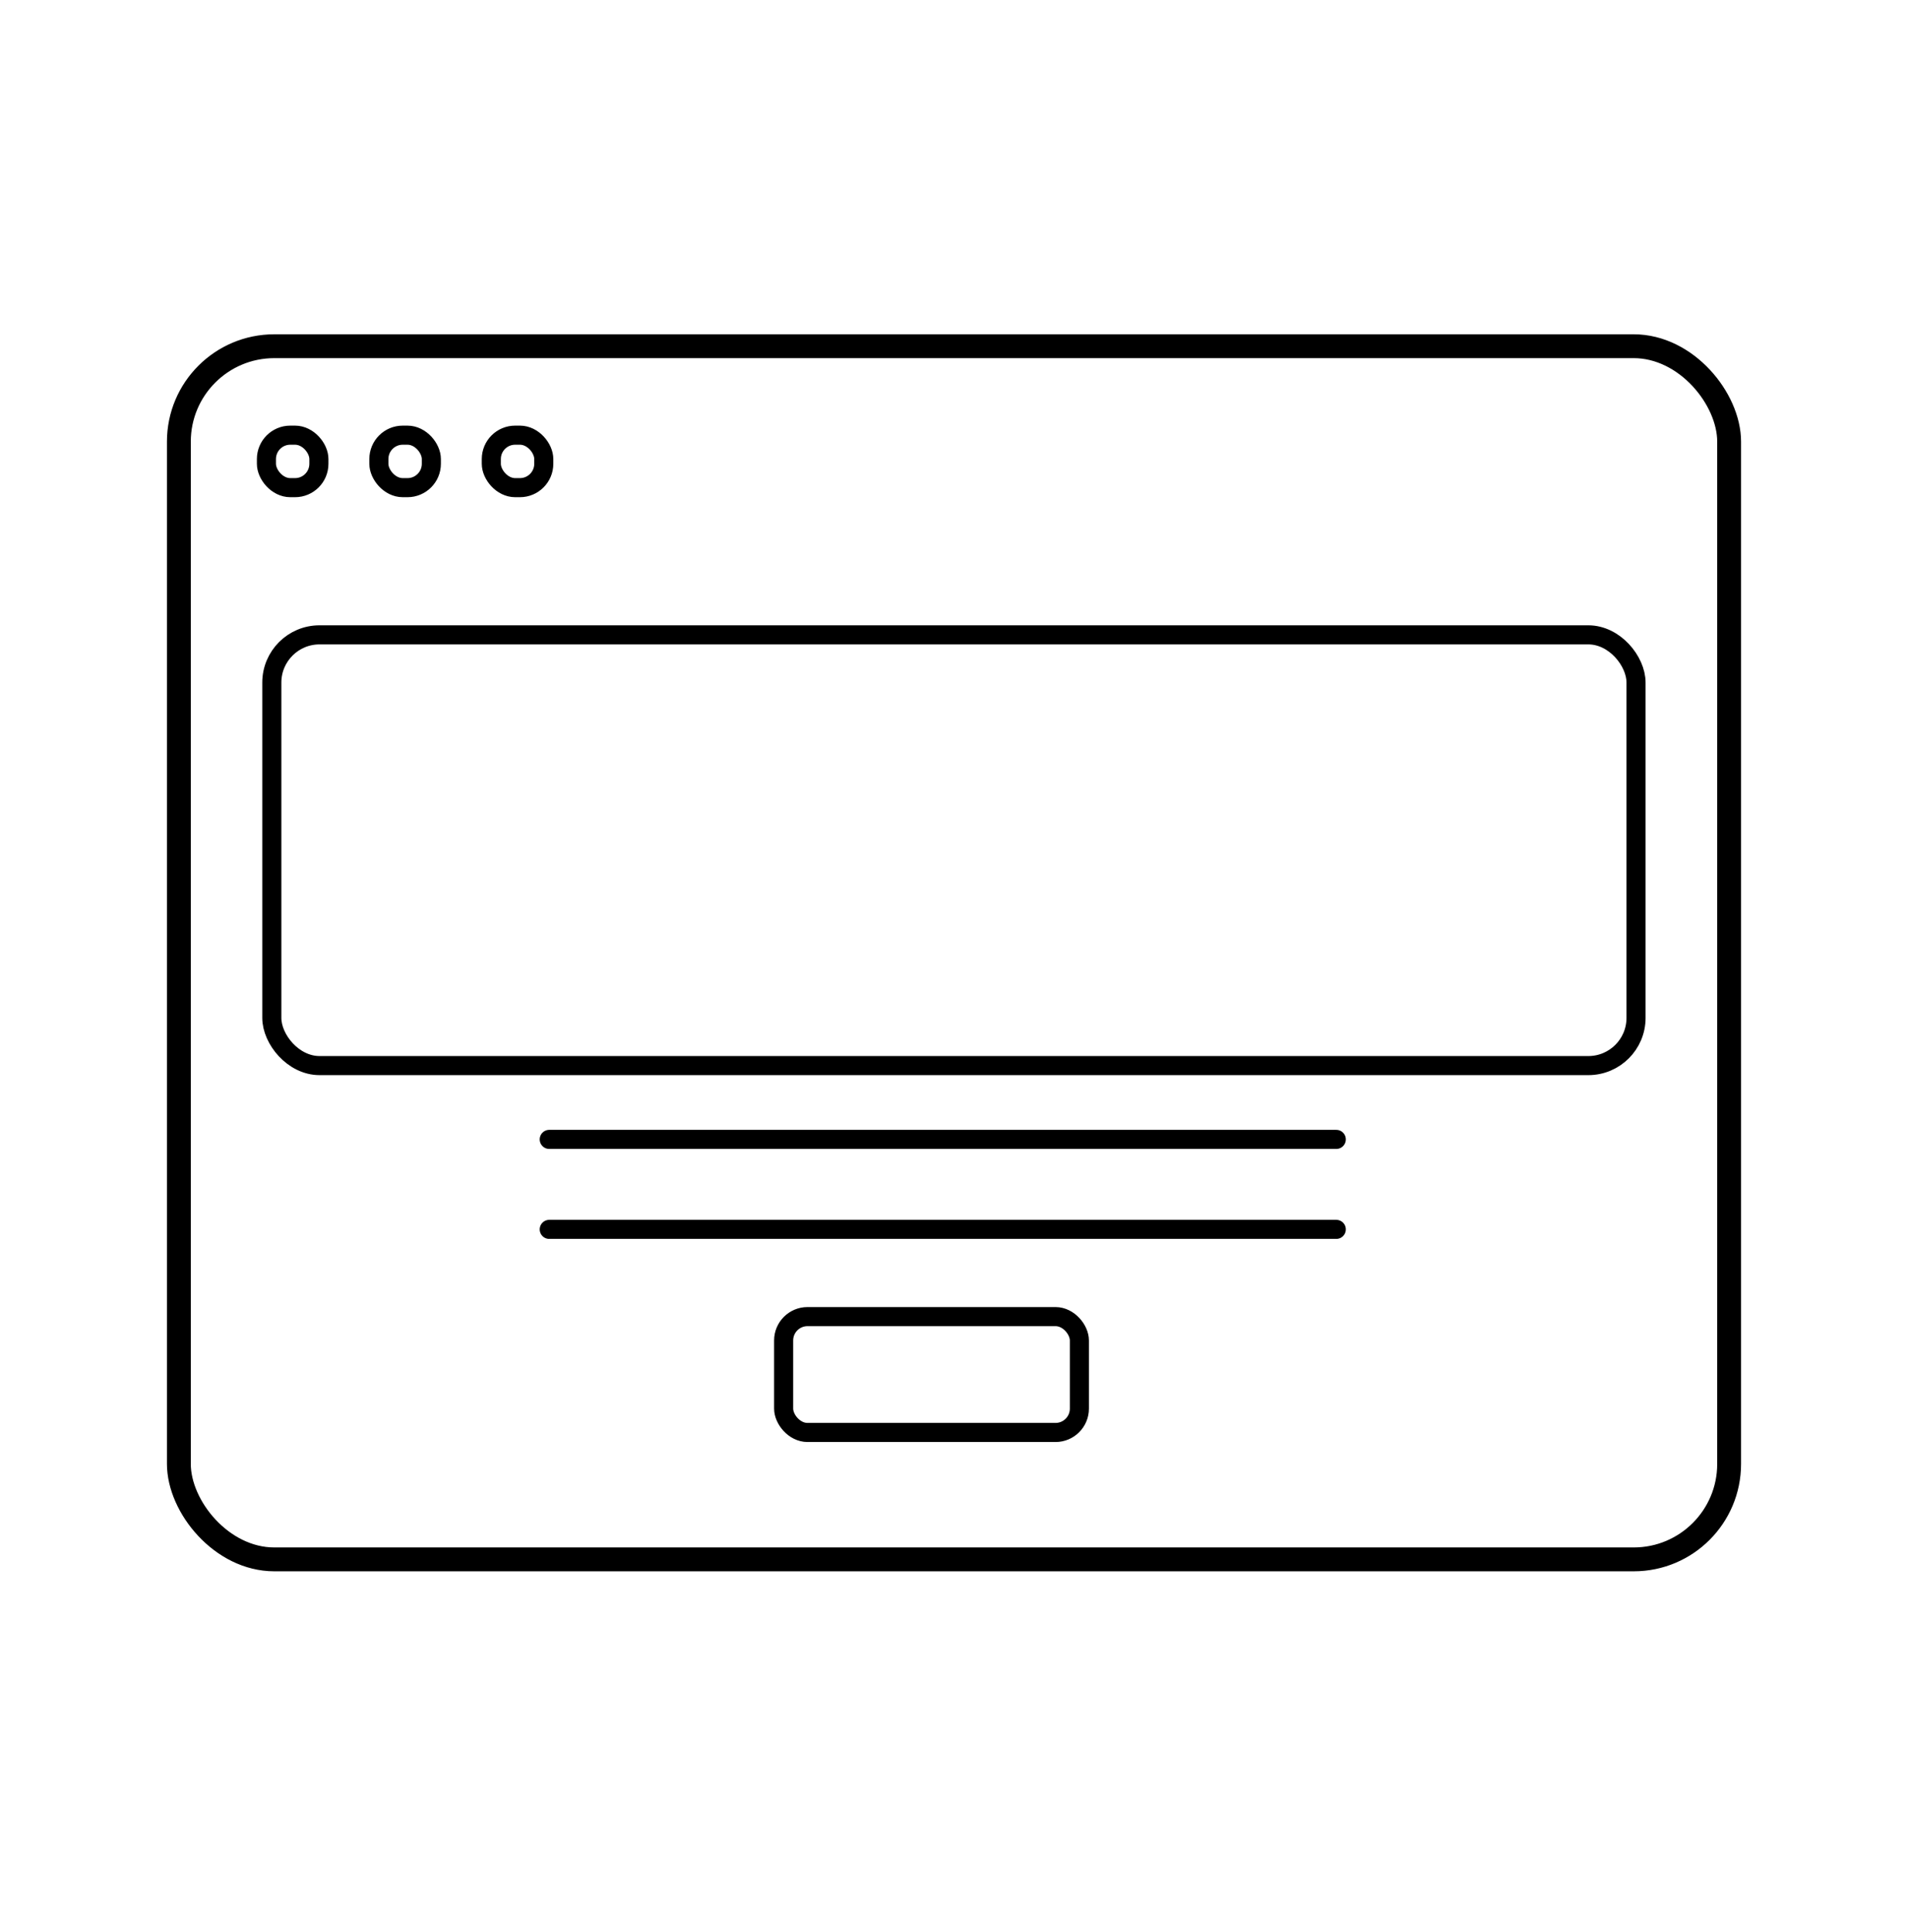 <?xml version="1.0" encoding="UTF-8"?>
<svg width="80px" height="81px" viewBox="0 0 80 81" version="1.1" xmlns="http://www.w3.org/2000/svg" xmlns:xlink="http://www.w3.org/1999/xlink">
    <title>编组 11</title>
    <g id="页面-1" stroke="none" stroke-width="1" fill="none" fill-rule="evenodd">
        <g id="未填写" transform="translate(-1049, -896)">
            <g id="编组-11" transform="translate(1049, 896.014)">
                <rect id="矩形备份-10" x="0" y="0" width="80" height="80"></rect>
                <g id="编组-10" transform="translate(7, 14)" stroke="#000000">
                    <rect id="矩形" x="0.5" y="0.5" width="65" height="50.857" rx="4"></rect>
                    <rect id="矩形" stroke-width="0.8" x="4.397" y="12.6" width="57.2" height="18.057" rx="2"></rect>
                    <rect id="矩形" stroke-width="0.8" x="4.171" y="4.229" width="2.2" height="2.2" rx="1"></rect>
                    <rect id="矩形备份-4" stroke-width="0.8" x="8.886" y="4.229" width="2.2" height="2.2" rx="1"></rect>
                    <rect id="矩形备份-5" stroke-width="0.8" x="13.6" y="4.229" width="2.2" height="2.2" rx="1"></rect>
                    <g id="编组-6" transform="translate(16.029, 33.28)" stroke-linecap="round" stroke-width="0.8">
                        <line x1="0" y1="0.471" x2="33" y2="0.471" id="路径-2"></line>
                        <line x1="0" y1="4.243" x2="33" y2="4.243" id="路径-2备份"></line>
                    </g>
                    <rect id="矩形" stroke-width="0.8" x="25.857" y="41.18" width="12.4" height="4.857" rx="1"></rect>
                </g>
            </g>
        </g>
    </g>
</svg>